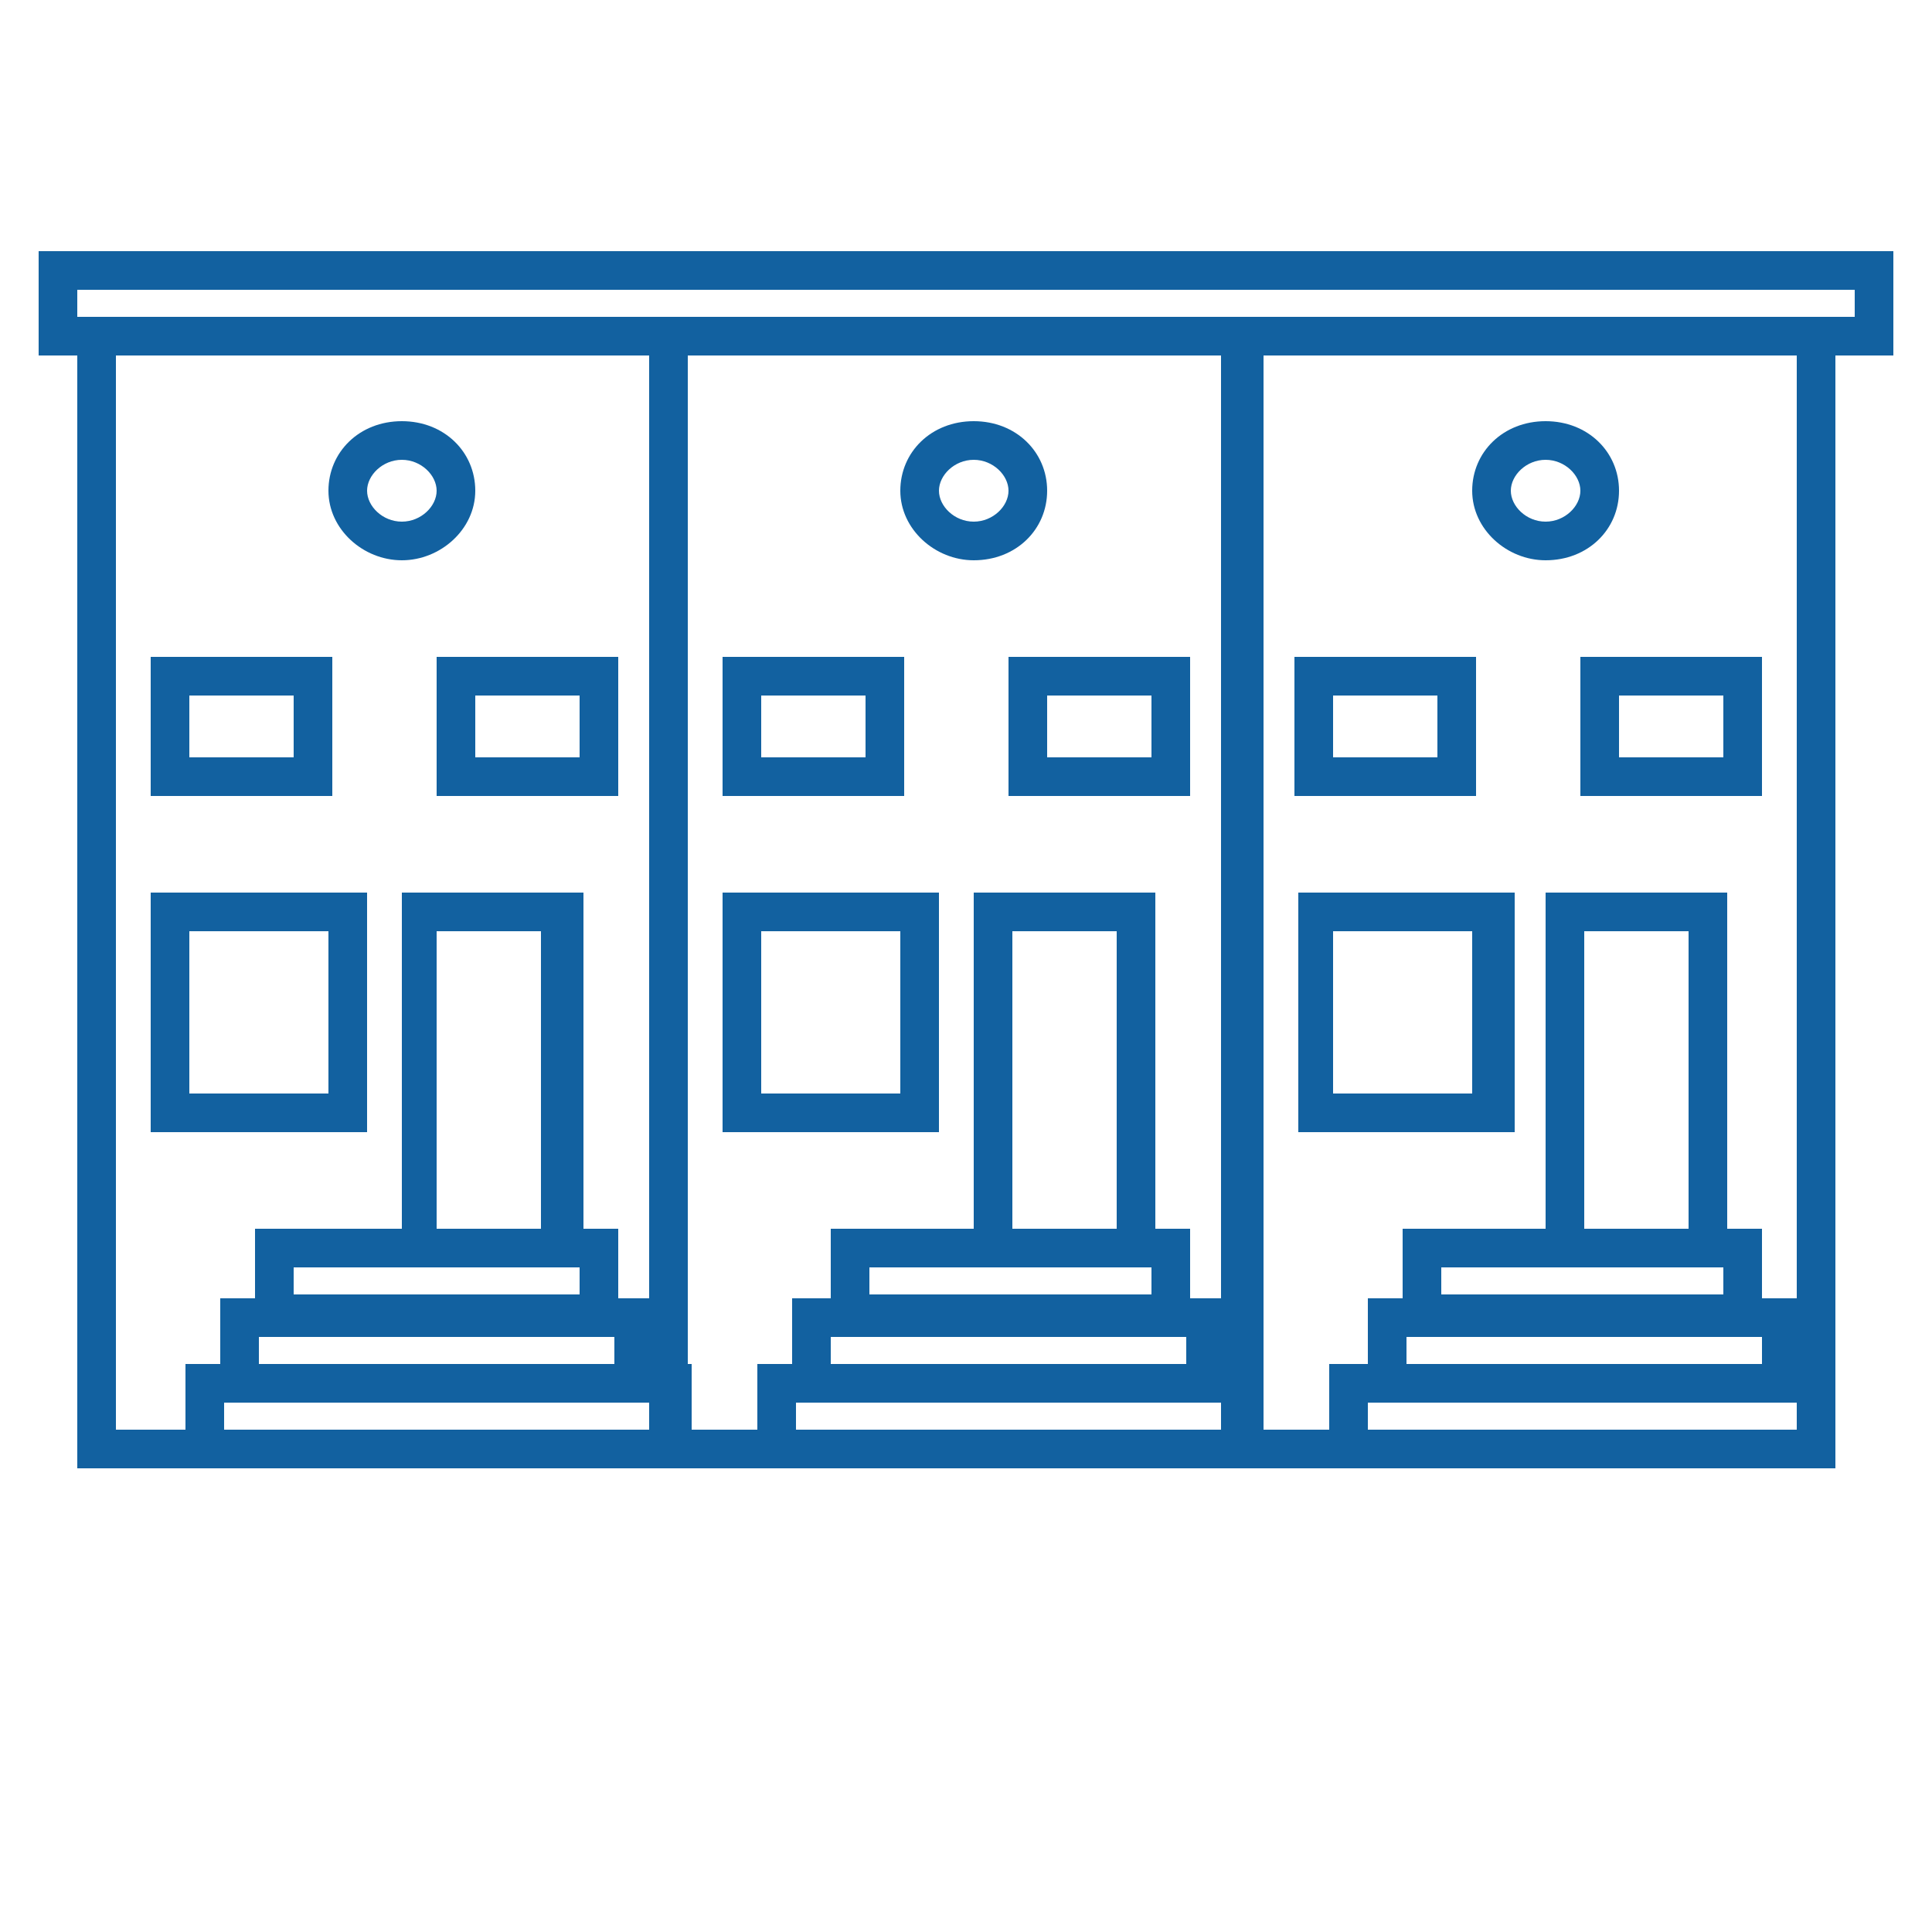 <?xml version="1.0" encoding="utf-8"?>
<!-- Generator: Adobe Illustrator 25.0.1, SVG Export Plug-In . SVG Version: 6.00 Build 0)  -->
<svg version="1.1" id="Layer_1" xmlns="http://www.w3.org/2000/svg" xmlns:xlink="http://www.w3.org/1999/xlink" x="0px" y="0px"
	 viewBox="0 0 50 50" style="enable-background:new 0 0 50 50;" xml:space="preserve">
<style type="text/css">
	.st0{fill:#1261A0;}
</style>
<g>
	<path class="st0" d="M49,9.2H1V6.5h48V9.2z M2,8.2h46V7.5H2V8.2z"/>
</g>
<g>
	<path class="st0" d="M17.8,38H2V8.2h15.8V38z M3,37h13.8V9.2H3V37z"/>
</g>
<g>
	<path class="st0" d="M15.1,32.8h-4.7v-9.7h4.7V32.8z M11.3,31.8h2.7v-7.7h-2.7V31.8z"/>
</g>
<g>
	<path class="st0" d="M9.5,29.3H3.9v-6.2h5.6V29.3z M4.9,28.3h3.6v-4.2H4.9V28.3z"/>
</g>
<g>
	<path class="st0" d="M16,34.5H6.6v-2.7H16V34.5z M7.6,33.5H15v-0.7H7.6V33.5z"/>
</g>
<g>
	<path class="st0" d="M16.9,36.3H5.7v-2.7h11.2V36.3z M6.7,35.3h9.2v-0.7H6.7V35.3z"/>
</g>
<g>
	<path class="st0" d="M17.8,38H4.8v-2.7h13.1V38z M5.8,37h11.1v-0.7H5.8V37z"/>
</g>
<g>
	<path class="st0" d="M8.6,20.6H3.9V17h4.7V20.6z M4.9,19.6h2.7V18H4.9V19.6z"/>
</g>
<g>
	<path class="st0" d="M16,20.6h-4.7V17H16V20.6z M12.3,19.6H15V18h-2.7V19.6z"/>
</g>
<g>
	<path class="st0" d="M10.4,14.5c-1,0-1.9-0.8-1.9-1.8s0.8-1.8,1.9-1.8s1.9,0.8,1.9,1.8S11.4,14.5,10.4,14.5z M10.4,11.9
		c-0.5,0-0.9,0.4-0.9,0.8s0.4,0.8,0.9,0.8s0.9-0.4,0.9-0.8S10.9,11.9,10.4,11.9z"/>
</g>
<g>
	<path class="st0" d="M32.7,38H16.8V8.2h15.8V38z M17.8,37h13.8V9.2H17.8V37z"/>
</g>
<g>
	<path class="st0" d="M29.9,32.8h-4.7v-9.7h4.7V32.8z M26.2,31.8h2.7v-7.7h-2.7V31.8z"/>
</g>
<g>
	<path class="st0" d="M24.3,29.3h-5.6v-6.2h5.6V29.3z M19.7,28.3h3.6v-4.2h-3.6V28.3z"/>
</g>
<g>
	<path class="st0" d="M30.8,34.5h-9.3v-2.7h9.3V34.5z M22.5,33.5h7.3v-0.7h-7.3V33.5z"/>
</g>
<g>
	<path class="st0" d="M31.7,36.3H20.5v-2.7h11.2V36.3z M21.5,35.3h9.2v-0.7h-9.2V35.3z"/>
</g>
<g>
	<path class="st0" d="M32.7,38H19.6v-2.7h13.1V38z M20.6,37h11.1v-0.7H20.6V37z"/>
</g>
<g>
	<path class="st0" d="M23.4,20.6h-4.7V17h4.7V20.6z M19.7,19.6h2.7V18h-2.7V19.6z"/>
</g>
<g>
	<path class="st0" d="M30.8,20.6h-4.7V17h4.7V20.6z M27.1,19.6h2.7V18h-2.7V19.6z"/>
</g>
<g>
	<path class="st0" d="M25.2,14.5c-1,0-1.9-0.8-1.9-1.8s0.8-1.8,1.9-1.8s1.9,0.8,1.9,1.8S26.3,14.5,25.2,14.5z M25.2,11.9
		c-0.5,0-0.9,0.4-0.9,0.8s0.4,0.8,0.9,0.8s0.9-0.4,0.9-0.8S25.7,11.9,25.2,11.9z"/>
</g>
<g>
	<path class="st0" d="M47.5,38H31.7V8.2h15.8V38z M32.7,37h13.8V9.2H32.7V37z"/>
</g>
<g>
	<path class="st0" d="M44.7,32.8H40v-9.7h4.7V32.8z M41,31.8h2.7v-7.7H41V31.8z"/>
</g>
<g>
	<path class="st0" d="M39.2,29.3h-5.6v-6.2h5.6V29.3z M34.5,28.3h3.6v-4.2h-3.6V28.3z"/>
</g>
<g>
	<path class="st0" d="M45.6,34.5h-9.3v-2.7h9.3V34.5z M37.3,33.5h7.3v-0.7h-7.3V33.5z"/>
</g>
<g>
	<path class="st0" d="M46.6,36.3H35.4v-2.7h11.2V36.3z M36.4,35.3h9.2v-0.7h-9.2V35.3z"/>
</g>
<g>
	<path class="st0" d="M47.5,38H34.4v-2.7h13.1V38z M35.4,37h11.1v-0.7H35.4V37z"/>
</g>
<g>
	<path class="st0" d="M38.2,20.6h-4.7V17h4.7V20.6z M34.5,19.6h2.7V18h-2.7V19.6z"/>
</g>
<g>
	<path class="st0" d="M45.6,20.6h-4.7V17h4.7V20.6z M41.9,19.6h2.7V18h-2.7V19.6z"/>
</g>
<g>
	<path class="st0" d="M40,14.5c-1,0-1.9-0.8-1.9-1.8s0.8-1.8,1.9-1.8s1.9,0.8,1.9,1.8S41.1,14.5,40,14.5z M40,11.9
		c-0.5,0-0.9,0.4-0.9,0.8s0.4,0.8,0.9,0.8s0.9-0.4,0.9-0.8S40.5,11.9,40,11.9z"/>
</g>
</svg>
